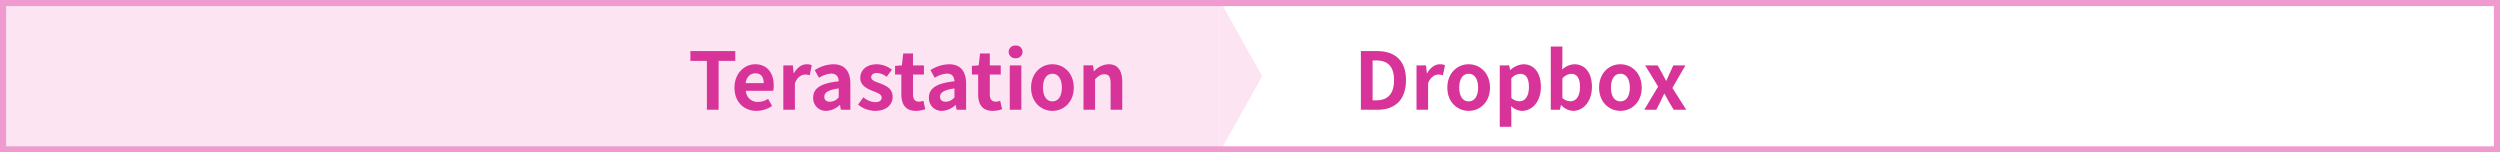 <svg xmlns="http://www.w3.org/2000/svg" width="820" height="50" viewBox="0 0 820 50">
  <g id="グループ_701" data-name="グループ 701" transform="translate(-230 -6689)">
    <path id="パス_1293" data-name="パス 1293" d="M0,0H820V50H0Z" transform="translate(230 6689)" fill="#fff"/>
    <path id="パス_1302" data-name="パス 1302" d="M0,0H400V50H0Z" transform="translate(230 6689)" fill="#fce4f2"/>
    <path id="パス_1311" data-name="パス 1311" d="M25,0,50,14H0Z" transform="translate(644 6689) rotate(90)" fill="#fce4f2"/>
    <path id="パス_1469" data-name="パス 1469" d="M2.366,0H7.852C13.52,0,17.16-3.224,17.16-9.7c0-6.5-3.64-9.542-9.516-9.542H2.366ZM6.214-3.094V-16.172h1.2c3.588,0,5.824,1.768,5.824,6.474,0,4.68-2.236,6.6-5.824,6.6ZM20.618,0h3.8V-8.684c.832-2.106,2.21-2.86,3.354-2.86a4.589,4.589,0,0,1,1.508.234l.676-3.3a4.119,4.119,0,0,0-1.716-.312c-1.508,0-3.068,1.04-4.134,2.938H24l-.26-2.574h-3.12ZM37.726.364c3.64,0,6.994-2.808,6.994-7.618,0-4.862-3.354-7.67-6.994-7.67s-6.994,2.808-6.994,7.67C30.732-2.444,34.086.364,37.726.364Zm0-3.12c-1.976,0-3.094-1.768-3.094-4.5,0-2.756,1.118-4.55,3.094-4.55s3.094,1.794,3.094,4.55C40.82-4.524,39.7-2.756,37.726-2.756ZM47.918,5.59h3.8V1.17l-.1-2.392A5.412,5.412,0,0,0,55.224.364c3.2,0,6.188-2.886,6.188-7.878,0-4.472-2.132-7.41-5.72-7.41a6.912,6.912,0,0,0-4.29,1.872h-.1l-.26-1.508h-3.12Zm6.448-8.372a4.074,4.074,0,0,1-2.652-1.092v-6.4A4.105,4.105,0,0,1,54.6-11.778c2,0,2.886,1.534,2.886,4.316C57.486-4.29,56.134-2.782,54.366-2.782ZM71.968.364c3.2,0,6.188-2.886,6.188-7.9,0-4.446-2.158-7.384-5.746-7.384a6.212,6.212,0,0,0-4.03,1.742l.078-2.34v-5.226h-3.8V0h2.99l.338-1.534h.078A5.665,5.665,0,0,0,71.968.364ZM71.11-2.782a4.025,4.025,0,0,1-2.652-1.092v-6.4a4.105,4.105,0,0,1,2.886-1.508c2,0,2.886,1.534,2.886,4.316C74.23-4.29,72.878-2.782,71.11-2.782ZM87.49.364c3.64,0,6.994-2.808,6.994-7.618,0-4.862-3.354-7.67-6.994-7.67S80.5-12.116,80.5-7.254C80.5-2.444,83.85.364,87.49.364Zm0-3.12c-1.976,0-3.094-1.768-3.094-4.5,0-2.756,1.118-4.55,3.094-4.55s3.094,1.794,3.094,4.55C90.584-4.524,89.466-2.756,87.49-2.756ZM95.316,0h3.952l1.352-2.652c.416-.884.806-1.742,1.222-2.574h.13c.468.832.936,1.716,1.4,2.574L104.988,0H109.1l-4.55-7.15,4.264-7.41h-3.952l-1.222,2.6c-.338.806-.728,1.638-1.066,2.444h-.1c-.442-.806-.884-1.638-1.3-2.444l-1.456-2.6H95.6l4.264,6.968Z" transform="translate(674 6725)" fill="#d83399"/>
    <path id="パス_1477" data-name="パス 1477" d="M-138.138,0h3.848V-16.042h5.46v-3.2h-14.716v3.2h5.408Zm16.276.364a9.185,9.185,0,0,0,5.1-1.612l-1.3-2.34a6,6,0,0,1-3.276,1.014,3.826,3.826,0,0,1-4.03-3.64h8.97a7.1,7.1,0,0,0,.182-1.742c0-4.03-2.08-6.968-6.084-6.968-3.484,0-6.786,2.938-6.786,7.67C-129.09-2.47-125.918.364-121.862.364Zm-3.562-9.1c.286-2.132,1.638-3.224,3.172-3.224,1.872,0,2.756,1.248,2.756,3.224ZM-113.074,0h3.8V-8.684c.832-2.106,2.21-2.86,3.354-2.86a4.589,4.589,0,0,1,1.508.234l.676-3.3a4.119,4.119,0,0,0-1.716-.312c-1.508,0-3.068,1.04-4.134,2.938h-.1l-.26-2.574h-3.12Zm14.118.364A6.846,6.846,0,0,0-94.562-1.56h.078L-94.2,0h3.12V-8.5c0-4.212-1.9-6.422-5.59-6.422A11.632,11.632,0,0,0-102.752-13l1.378,2.522a8.226,8.226,0,0,1,4-1.378c1.794,0,2.418,1.092,2.47,2.522-5.85.624-8.372,2.262-8.372,5.382A4.136,4.136,0,0,0-98.956.364Zm1.248-2.99c-1.118,0-1.924-.494-1.924-1.638,0-1.3,1.2-2.262,4.732-2.73v2.938A3.86,3.86,0,0,1-97.708-2.626Zm14.69,2.99c3.8,0,5.8-2.054,5.8-4.6,0-2.7-2.132-3.666-4.056-4.394C-82.81-9.2-84.24-9.594-84.24-10.66c0-.832.624-1.4,1.924-1.4a5.605,5.605,0,0,1,3.146,1.248l1.716-2.314a8.15,8.15,0,0,0-4.966-1.794c-3.276,0-5.408,1.846-5.408,4.472,0,2.418,2.132,3.536,3.978,4.238,1.534.6,3.042,1.092,3.042,2.184,0,.91-.65,1.534-2.106,1.534a6.321,6.321,0,0,1-3.9-1.586L-88.556-1.69A9.174,9.174,0,0,0-83.018.364Zm13.442,0a9.409,9.409,0,0,0,3.068-.546l-.624-2.782a4.254,4.254,0,0,1-1.43.312c-1.3,0-1.976-.78-1.976-2.444v-6.448h3.588V-14.56h-3.588v-3.9h-3.2l-.442,3.9-2.236.182v2.834h2.054V-5.1C-74.36-1.82-73.034.364-69.576.364Zm8.58,0A6.846,6.846,0,0,0-56.6-1.56h.078L-56.238,0h3.12V-8.5c0-4.212-1.9-6.422-5.59-6.422A11.632,11.632,0,0,0-64.792-13l1.378,2.522a8.226,8.226,0,0,1,4-1.378c1.794,0,2.418,1.092,2.47,2.522-5.85.624-8.372,2.262-8.372,5.382A4.136,4.136,0,0,0-61,.364Zm1.248-2.99c-1.118,0-1.924-.494-1.924-1.638,0-1.3,1.2-2.262,4.732-2.73v2.938A3.86,3.86,0,0,1-59.748-2.626ZM-44.382.364a9.409,9.409,0,0,0,3.068-.546l-.624-2.782a4.254,4.254,0,0,1-1.43.312c-1.3,0-1.976-.78-1.976-2.444v-6.448h3.588V-14.56h-3.588v-3.9h-3.2l-.442,3.9-2.236.182v2.834h2.054V-5.1C-49.166-1.82-47.84.364-44.382.364ZM-38.792,0H-35V-14.56h-3.8Zm1.924-16.9a2.117,2.117,0,0,0,2.262-2.08,2.086,2.086,0,0,0-2.262-2.08,2.1,2.1,0,0,0-2.288,2.08A2.125,2.125,0,0,0-36.868-16.9ZM-24.8.364c3.64,0,6.994-2.808,6.994-7.618,0-4.862-3.354-7.67-6.994-7.67S-31.8-12.116-31.8-7.254C-31.8-2.444-28.444.364-24.8.364Zm0-3.12c-1.976,0-3.094-1.768-3.094-4.5,0-2.756,1.118-4.55,3.094-4.55s3.094,1.794,3.094,4.55C-21.71-4.524-22.828-2.756-24.8-2.756ZM-14.612,0h3.8V-10.01c1.092-1.066,1.846-1.638,3.042-1.638,1.43,0,2.054.806,2.054,3.042V0H-1.9V-9.074c0-3.666-1.352-5.85-4.5-5.85a6.711,6.711,0,0,0-4.732,2.288h-.1l-.26-1.924h-3.12Z" transform="translate(600 6725)" fill="#d83399"/>
    <g id="パス_1512" data-name="パス 1512" transform="translate(230 6689)" fill="none">
      <path d="M0,0H820V50H0Z" stroke="none"/>
      <path d="M 2 2 L 2 48 L 818 48 L 818 2 L 2 2 M 0 0 L 820 0 L 820 50 L 0 50 L 0 0 Z" stroke="none" fill="#ef9bcf"/>
    </g>
  </g>
</svg>
